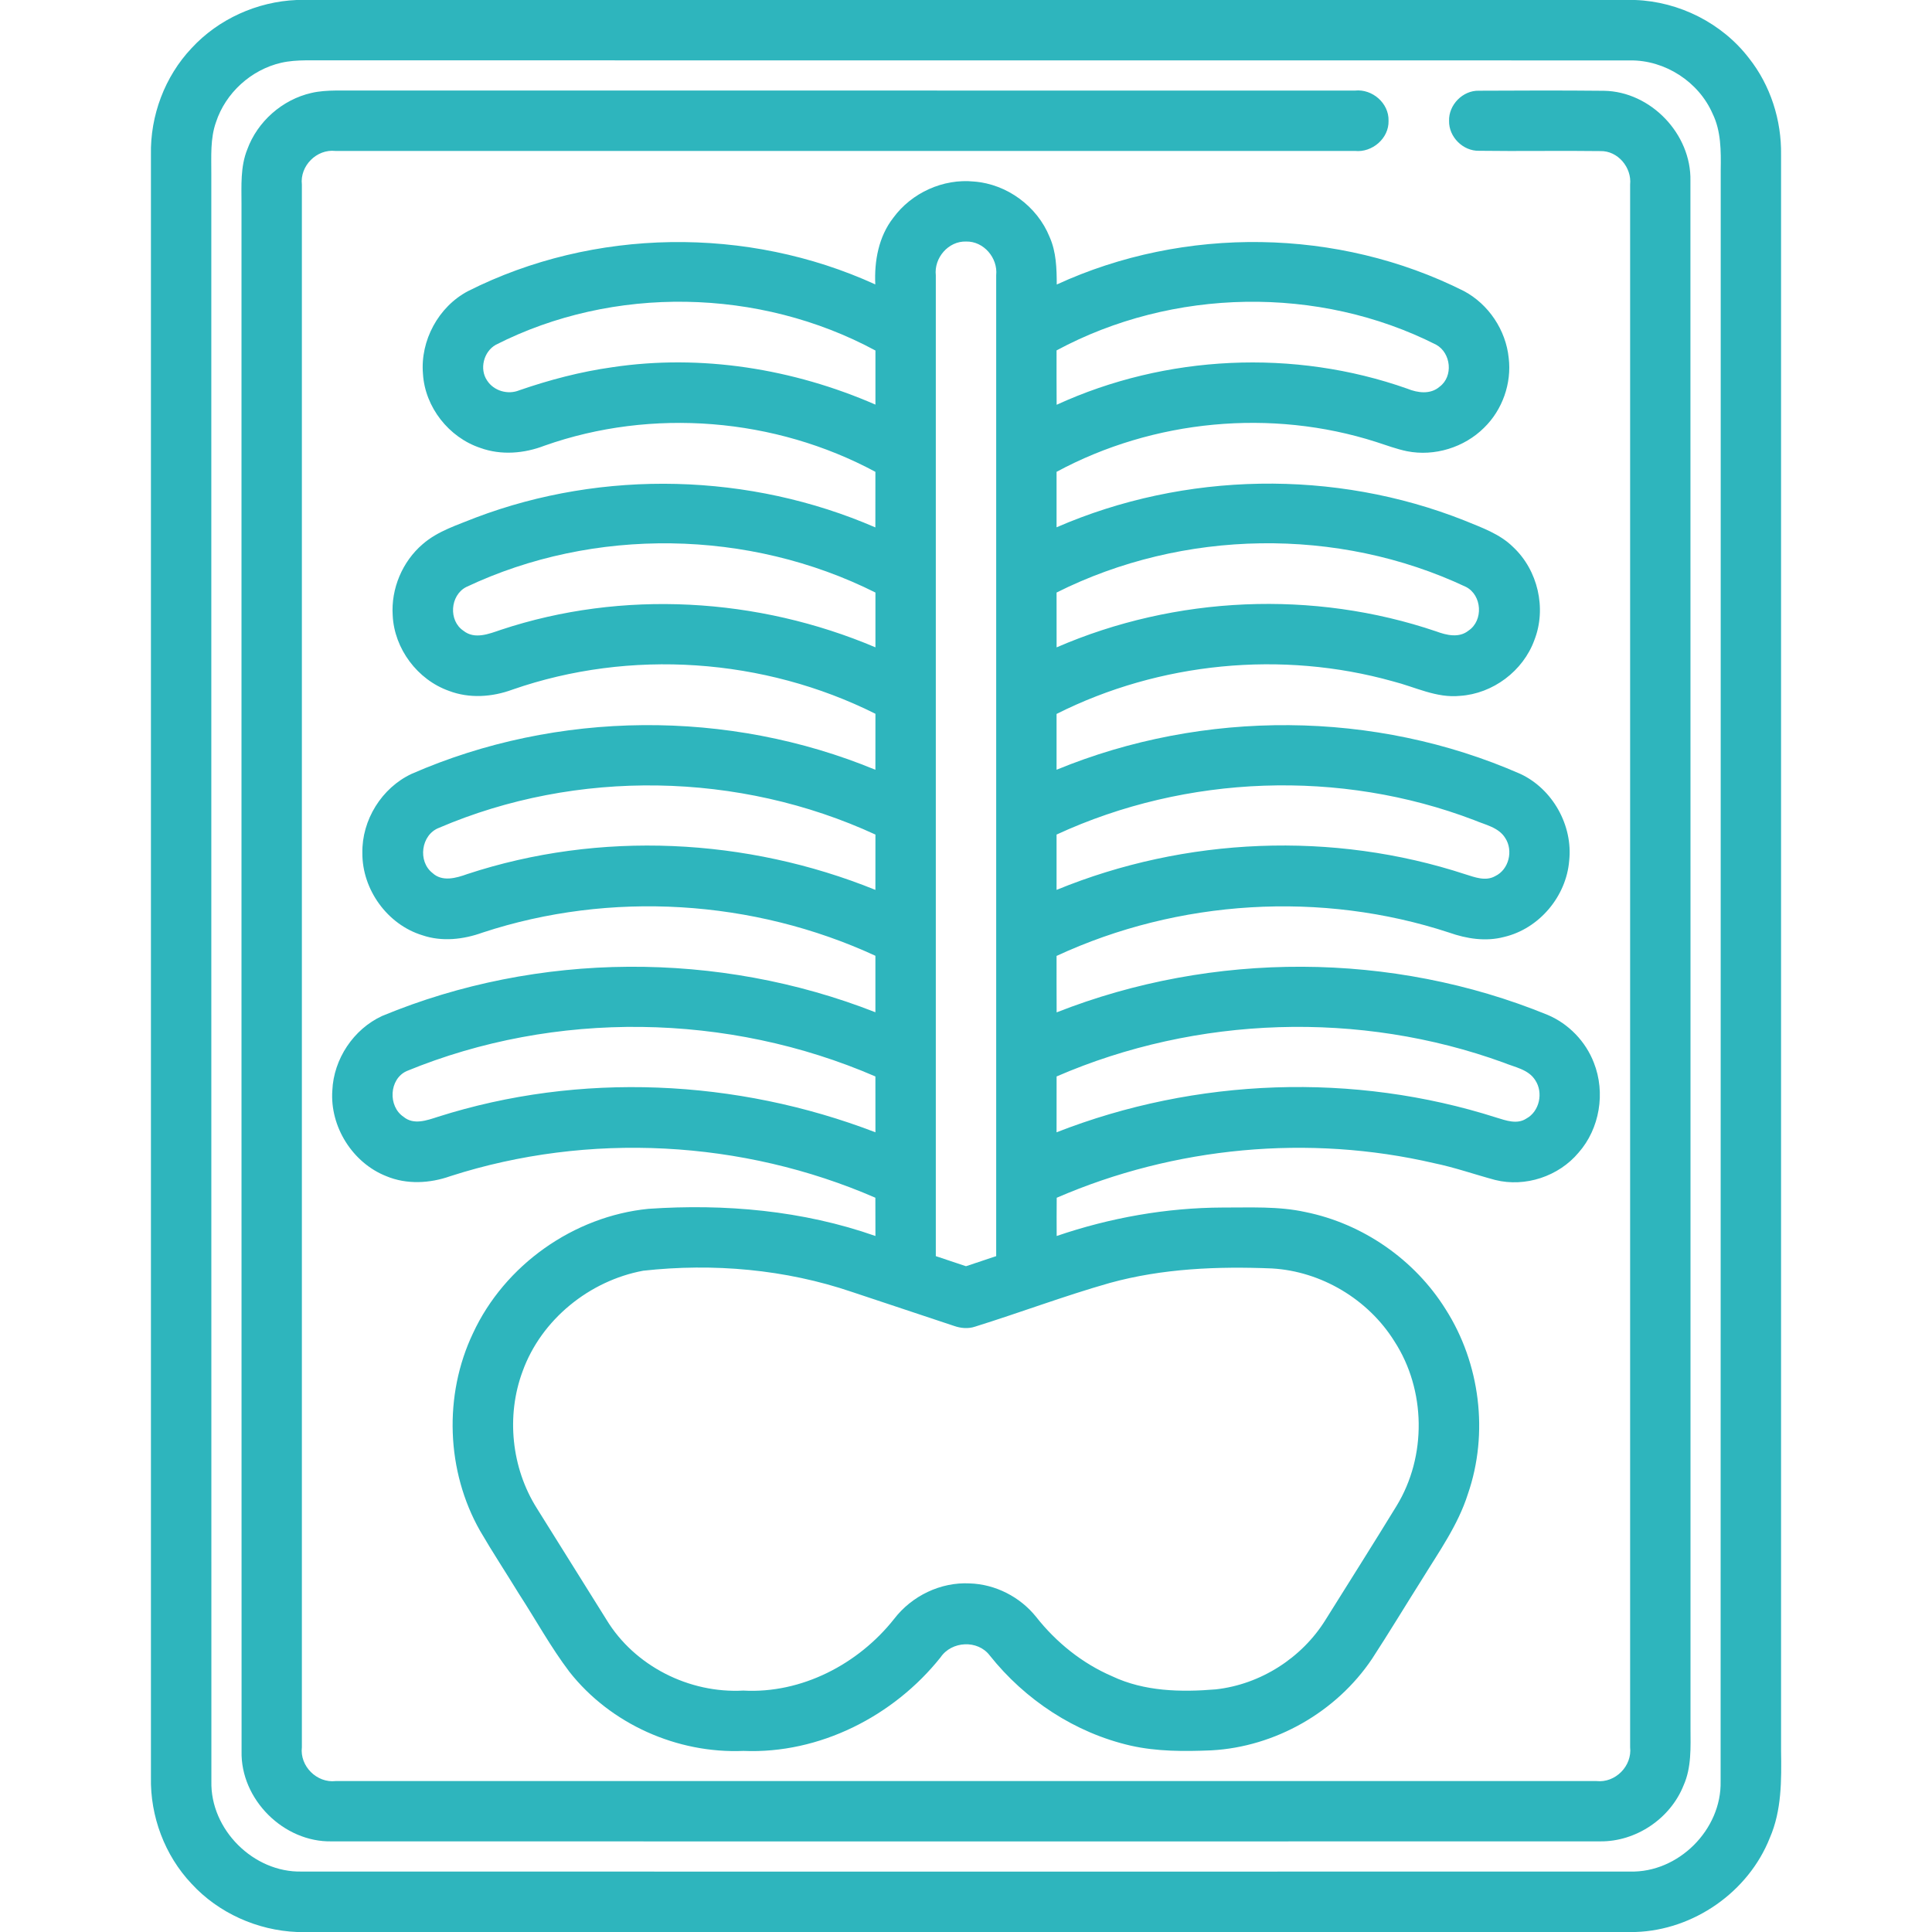 <?xml version="1.0" encoding="UTF-8" ?>
<!DOCTYPE svg PUBLIC "-//W3C//DTD SVG 1.1//EN" "http://www.w3.org/Graphics/SVG/1.1/DTD/svg11.dtd">
<svg width="512pt" height="512pt" viewBox="0 0 512 512" version="1.1" xmlns="http://www.w3.org/2000/svg">
<g id="#000000ff">
<path fill="#2eb5bd" opacity="1.00" d=" M 78.59 0.00 L 433.33 0.00 C 445.00 0.42 456.36 6.13 463.49 15.41 C 469.21 22.63 472.14 31.86 472.00 41.05 C 472.00 182.01 472.00 322.97 472.00 463.92 C 472.12 471.71 472.19 479.77 469.02 487.05 C 463.35 501.40 448.81 511.52 433.40 512.00 L 78.70 512.00 C 68.19 511.57 57.89 506.97 50.76 499.21 C 43.65 491.69 39.79 481.33 40.00 471.01 C 40.00 327.67 40.00 184.33 40.00 41.00 C 39.79 30.65 43.66 20.28 50.78 12.75 C 57.90 5.04 68.13 0.44 78.59 0.00 M 74.46 16.65 C 66.54 18.49 59.79 24.62 57.25 32.35 C 55.69 36.72 56.02 41.44 56.00 46.00 C 56.02 188.01 55.98 330.02 56.02 472.04 C 55.69 484.83 67.18 496.29 79.96 495.98 C 197.29 496.01 314.62 496.01 431.95 495.98 C 444.78 496.35 456.29 484.86 455.98 472.04 C 456.03 329.70 455.98 187.37 456.01 45.03 C 456.08 40.01 456.12 34.76 453.86 30.14 C 450.18 21.68 441.26 15.91 432.03 16.01 C 315.02 15.98 198.01 16.02 81.00 15.99 C 78.81 16.02 76.60 16.15 74.46 16.65 Z" />
<path fill="#2eb5bd" opacity="1.00" d=" M 82.49 24.64 C 84.62 24.14 86.83 24.02 89.02 23.99 C 179.05 24.01 269.09 23.99 359.12 24.00 C 363.69 23.53 368.12 27.36 367.98 32.01 C 368.11 36.67 363.64 40.48 359.07 40.00 C 269.01 40.00 178.95 40.00 88.89 40.00 C 83.92 39.45 79.43 43.96 80.00 48.93 C 80.00 186.96 80.00 324.99 80.00 463.03 C 79.41 468.04 83.96 472.58 88.97 472.00 C 200.34 472.00 311.71 472.00 423.08 472.00 C 428.08 472.55 432.57 468.01 432.00 463.02 C 432.00 324.99 432.00 186.96 432.00 48.92 C 432.47 44.39 428.74 39.91 424.09 40.04 C 413.38 39.89 402.66 40.11 391.95 39.96 C 387.71 40.06 383.93 36.28 384.02 32.05 C 383.87 27.78 387.67 23.91 391.96 24.04 C 402.99 23.98 414.03 23.95 425.06 24.06 C 437.47 24.25 448.25 35.53 447.98 47.92 C 448.03 184.60 447.98 321.28 448.00 457.96 C 448.02 463.05 448.29 468.37 446.17 473.13 C 442.67 481.95 433.54 488.09 424.04 487.98 C 312.01 488.01 199.98 488.01 87.95 487.98 C 75.19 488.28 63.70 476.85 64.02 464.06 C 63.97 327.40 64.02 190.73 64.00 54.06 C 64.00 49.22 63.68 44.19 65.53 39.60 C 68.23 32.20 74.81 26.40 82.49 24.64 Z" />
<path fill="#2eb5bd" opacity="1.00" d=" M 236.73 57.72 C 241.57 51.10 249.95 47.28 258.13 48.11 C 266.85 48.77 274.88 54.68 278.15 62.79 C 279.92 66.75 280.04 71.14 280.05 75.40 C 313.88 59.83 354.66 60.40 387.94 77.13 C 394.49 80.61 399.07 87.48 399.82 94.85 C 400.64 101.59 398.16 108.62 393.30 113.35 C 388.04 118.59 380.15 121.02 372.87 119.58 C 370.07 119.00 367.40 117.99 364.69 117.12 C 336.91 108.22 305.66 111.20 280.00 125.04 C 280.00 129.94 280.00 134.84 280.00 139.74 C 313.96 124.98 353.69 124.29 388.12 137.95 C 392.64 139.82 397.47 141.46 401.02 145.00 C 407.56 151.12 409.90 161.25 406.63 169.61 C 403.66 177.82 395.63 183.84 386.92 184.41 C 380.69 185.05 375.00 182.04 369.13 180.56 C 339.70 172.31 307.30 175.47 280.00 189.20 C 280.00 194.13 279.99 199.06 280.00 203.99 C 318.95 187.96 364.34 188.14 402.95 205.11 C 411.47 209.11 416.87 218.75 415.85 228.11 C 415.08 237.57 407.88 246.13 398.60 248.30 C 393.77 249.58 388.69 248.79 384.05 247.15 C 350.22 236.03 312.29 238.35 280.00 253.33 C 280.00 258.32 279.99 263.30 280.02 268.29 C 321.37 252.01 368.93 252.11 410.10 268.94 C 415.69 271.29 420.23 275.99 422.40 281.66 C 425.51 289.55 423.96 299.10 418.32 305.48 C 413.06 311.75 404.21 314.69 396.26 312.71 C 390.84 311.26 385.54 309.38 380.03 308.25 C 346.85 300.54 311.29 303.88 280.04 317.42 C 280.01 320.79 280.01 324.17 280.03 327.55 C 294.17 322.72 309.08 320.06 324.04 320.01 C 331.35 320.04 338.77 319.62 345.97 321.21 C 361.16 324.29 374.88 333.80 383.09 346.94 C 392.25 361.29 394.58 379.82 389.00 395.94 C 386.38 404.20 381.28 411.31 376.79 418.63 C 372.38 425.61 368.12 432.68 363.61 439.60 C 354.17 453.68 337.98 462.93 321.05 463.86 C 313.88 464.16 306.61 464.19 299.59 462.60 C 284.88 459.22 271.65 450.48 262.29 438.71 C 259.10 434.50 252.18 434.88 249.26 439.21 C 236.83 454.81 217.15 464.85 197.02 464.01 C 179.48 464.75 161.79 456.89 150.91 443.06 C 145.95 436.52 142.01 429.29 137.55 422.42 C 134.13 416.83 130.52 411.36 127.23 405.70 C 118.24 389.89 117.53 369.74 125.35 353.32 C 133.73 335.24 152.02 322.32 171.84 320.35 C 192.10 318.97 212.75 320.78 232.00 327.55 C 232.01 324.17 232.00 320.79 231.98 317.41 C 196.74 302.09 155.99 299.92 119.39 311.68 C 113.94 313.62 107.79 313.96 102.38 311.70 C 93.43 308.18 87.41 298.58 88.07 289.00 C 88.42 280.64 93.69 272.73 101.29 269.23 C 142.59 252.11 190.42 251.93 231.99 268.26 C 232.00 263.27 232.01 258.28 231.99 253.29 C 199.66 238.37 161.74 236.00 127.90 247.14 C 122.80 248.98 117.12 249.63 111.92 247.85 C 102.65 245.02 95.96 235.72 96.03 226.05 C 95.87 217.31 101.16 208.79 109.08 205.08 C 147.69 188.19 193.07 187.90 231.99 204.00 C 232.01 199.05 232.00 194.10 232.00 189.16 C 202.47 174.38 167.03 171.89 135.81 182.75 C 130.43 184.74 124.37 185.16 118.95 183.08 C 110.63 180.12 104.49 171.94 104.07 163.10 C 103.60 156.02 106.62 148.82 112.02 144.20 C 116.04 140.70 121.24 139.13 126.09 137.16 C 159.98 124.33 198.75 125.35 231.98 139.77 C 231.99 134.86 231.98 129.95 231.99 125.04 C 205.39 110.73 172.80 108.03 144.29 118.11 C 138.91 120.19 132.81 120.70 127.32 118.71 C 118.95 115.94 112.62 107.90 112.09 99.08 C 111.34 90.27 116.19 81.29 124.01 77.16 C 157.31 60.37 198.09 59.88 231.96 75.37 C 231.67 69.18 232.84 62.70 236.73 57.72 M 248.00 72.97 C 248.00 159.61 248.00 246.25 248.00 332.89 C 250.66 333.79 253.33 334.68 256.00 335.56 C 258.67 334.68 261.34 333.79 264.00 332.89 C 264.00 246.24 264.00 159.59 264.00 72.94 C 264.48 68.37 260.70 63.90 256.03 64.01 C 251.32 63.85 247.48 68.37 248.00 72.97 M 131.38 91.38 C 128.18 93.18 126.99 97.80 129.10 100.86 C 130.88 103.61 134.61 104.67 137.62 103.43 C 145.63 100.66 153.86 98.50 162.26 97.32 C 185.84 93.78 210.22 97.73 232.00 107.23 C 232.00 102.45 232.00 97.67 232.00 92.89 C 201.28 76.32 162.53 75.53 131.38 91.38 M 280.00 92.86 C 280.00 97.66 279.98 102.47 280.02 107.27 C 308.92 94.01 342.95 92.40 372.94 103.00 C 375.68 104.12 379.08 104.60 381.50 102.49 C 385.20 99.76 384.55 93.54 380.61 91.36 C 349.44 75.57 310.73 76.31 280.00 92.86 M 123.53 155.58 C 119.28 157.78 118.80 164.47 122.82 167.16 C 125.79 169.53 129.59 167.98 132.73 166.91 C 164.94 156.21 200.84 158.33 232.00 171.55 C 232.00 166.71 232.00 161.87 232.00 157.03 C 198.52 140.24 157.41 139.54 123.53 155.58 M 280.00 157.03 C 280.00 161.88 279.99 166.72 280.01 171.56 C 311.53 157.89 348.08 156.28 380.62 167.33 C 383.35 168.34 386.67 169.14 389.17 167.12 C 393.18 164.44 392.76 157.68 388.46 155.52 C 354.55 139.54 313.48 140.23 280.00 157.03 M 116.32 219.39 C 111.58 221.22 110.64 228.28 114.63 231.37 C 117.22 233.76 120.90 232.70 123.83 231.64 C 158.89 220.09 197.86 222.00 231.99 235.83 C 232.01 230.94 232.00 226.06 232.00 221.17 C 195.92 204.52 152.87 203.72 116.32 219.39 M 280.00 221.17 C 280.00 226.05 280.00 230.94 280.00 235.83 C 314.14 221.81 353.24 220.19 388.34 231.70 C 390.85 232.49 393.73 233.61 396.24 232.18 C 399.89 230.45 401.07 225.42 398.92 222.11 C 397.15 219.21 393.54 218.58 390.65 217.33 C 355.20 203.81 314.44 205.27 280.00 221.17 M 107.76 283.85 C 103.10 285.97 102.78 293.19 106.96 295.98 C 109.63 298.20 113.14 296.91 116.04 295.97 C 153.68 283.99 195.22 285.94 232.00 300.07 C 232.00 295.13 232.00 290.20 231.99 285.27 C 192.95 268.37 147.14 267.65 107.76 283.85 M 280.01 285.27 C 279.99 290.20 280.00 295.13 280.00 300.07 C 316.93 285.62 358.80 284.10 396.59 296.18 C 399.11 296.95 402.04 298.04 404.48 296.44 C 408.00 294.54 409.04 289.54 406.86 286.27 C 405.04 283.36 401.37 282.82 398.43 281.59 C 360.37 267.77 317.15 269.18 280.01 285.27 M 170.47 336.75 C 156.23 339.39 143.47 349.67 138.51 363.37 C 134.09 375.21 135.53 389.02 142.27 399.71 C 148.41 409.55 154.55 419.39 160.71 429.22 C 168.18 441.54 182.66 448.81 196.98 448.02 C 212.44 448.88 227.50 441.00 236.97 429.01 C 241.65 422.92 249.29 419.22 256.98 419.62 C 263.79 419.83 270.34 423.19 274.59 428.50 C 279.91 435.25 286.80 440.81 294.72 444.22 C 303.26 448.27 312.95 448.47 322.19 447.70 C 334.02 446.40 345.02 439.38 351.28 429.27 C 357.56 419.22 363.90 409.22 370.08 399.12 C 378.14 385.97 377.91 368.37 369.52 355.44 C 362.59 344.33 350.15 336.90 337.07 336.15 C 322.67 335.56 308.06 336.15 294.09 340.00 C 282.07 343.42 270.35 347.85 258.42 351.57 C 256.59 352.19 254.63 352.01 252.83 351.38 C 243.83 348.37 234.82 345.39 225.82 342.39 C 208.11 336.36 189.00 334.70 170.47 336.75 Z" />
</g>
</svg>

